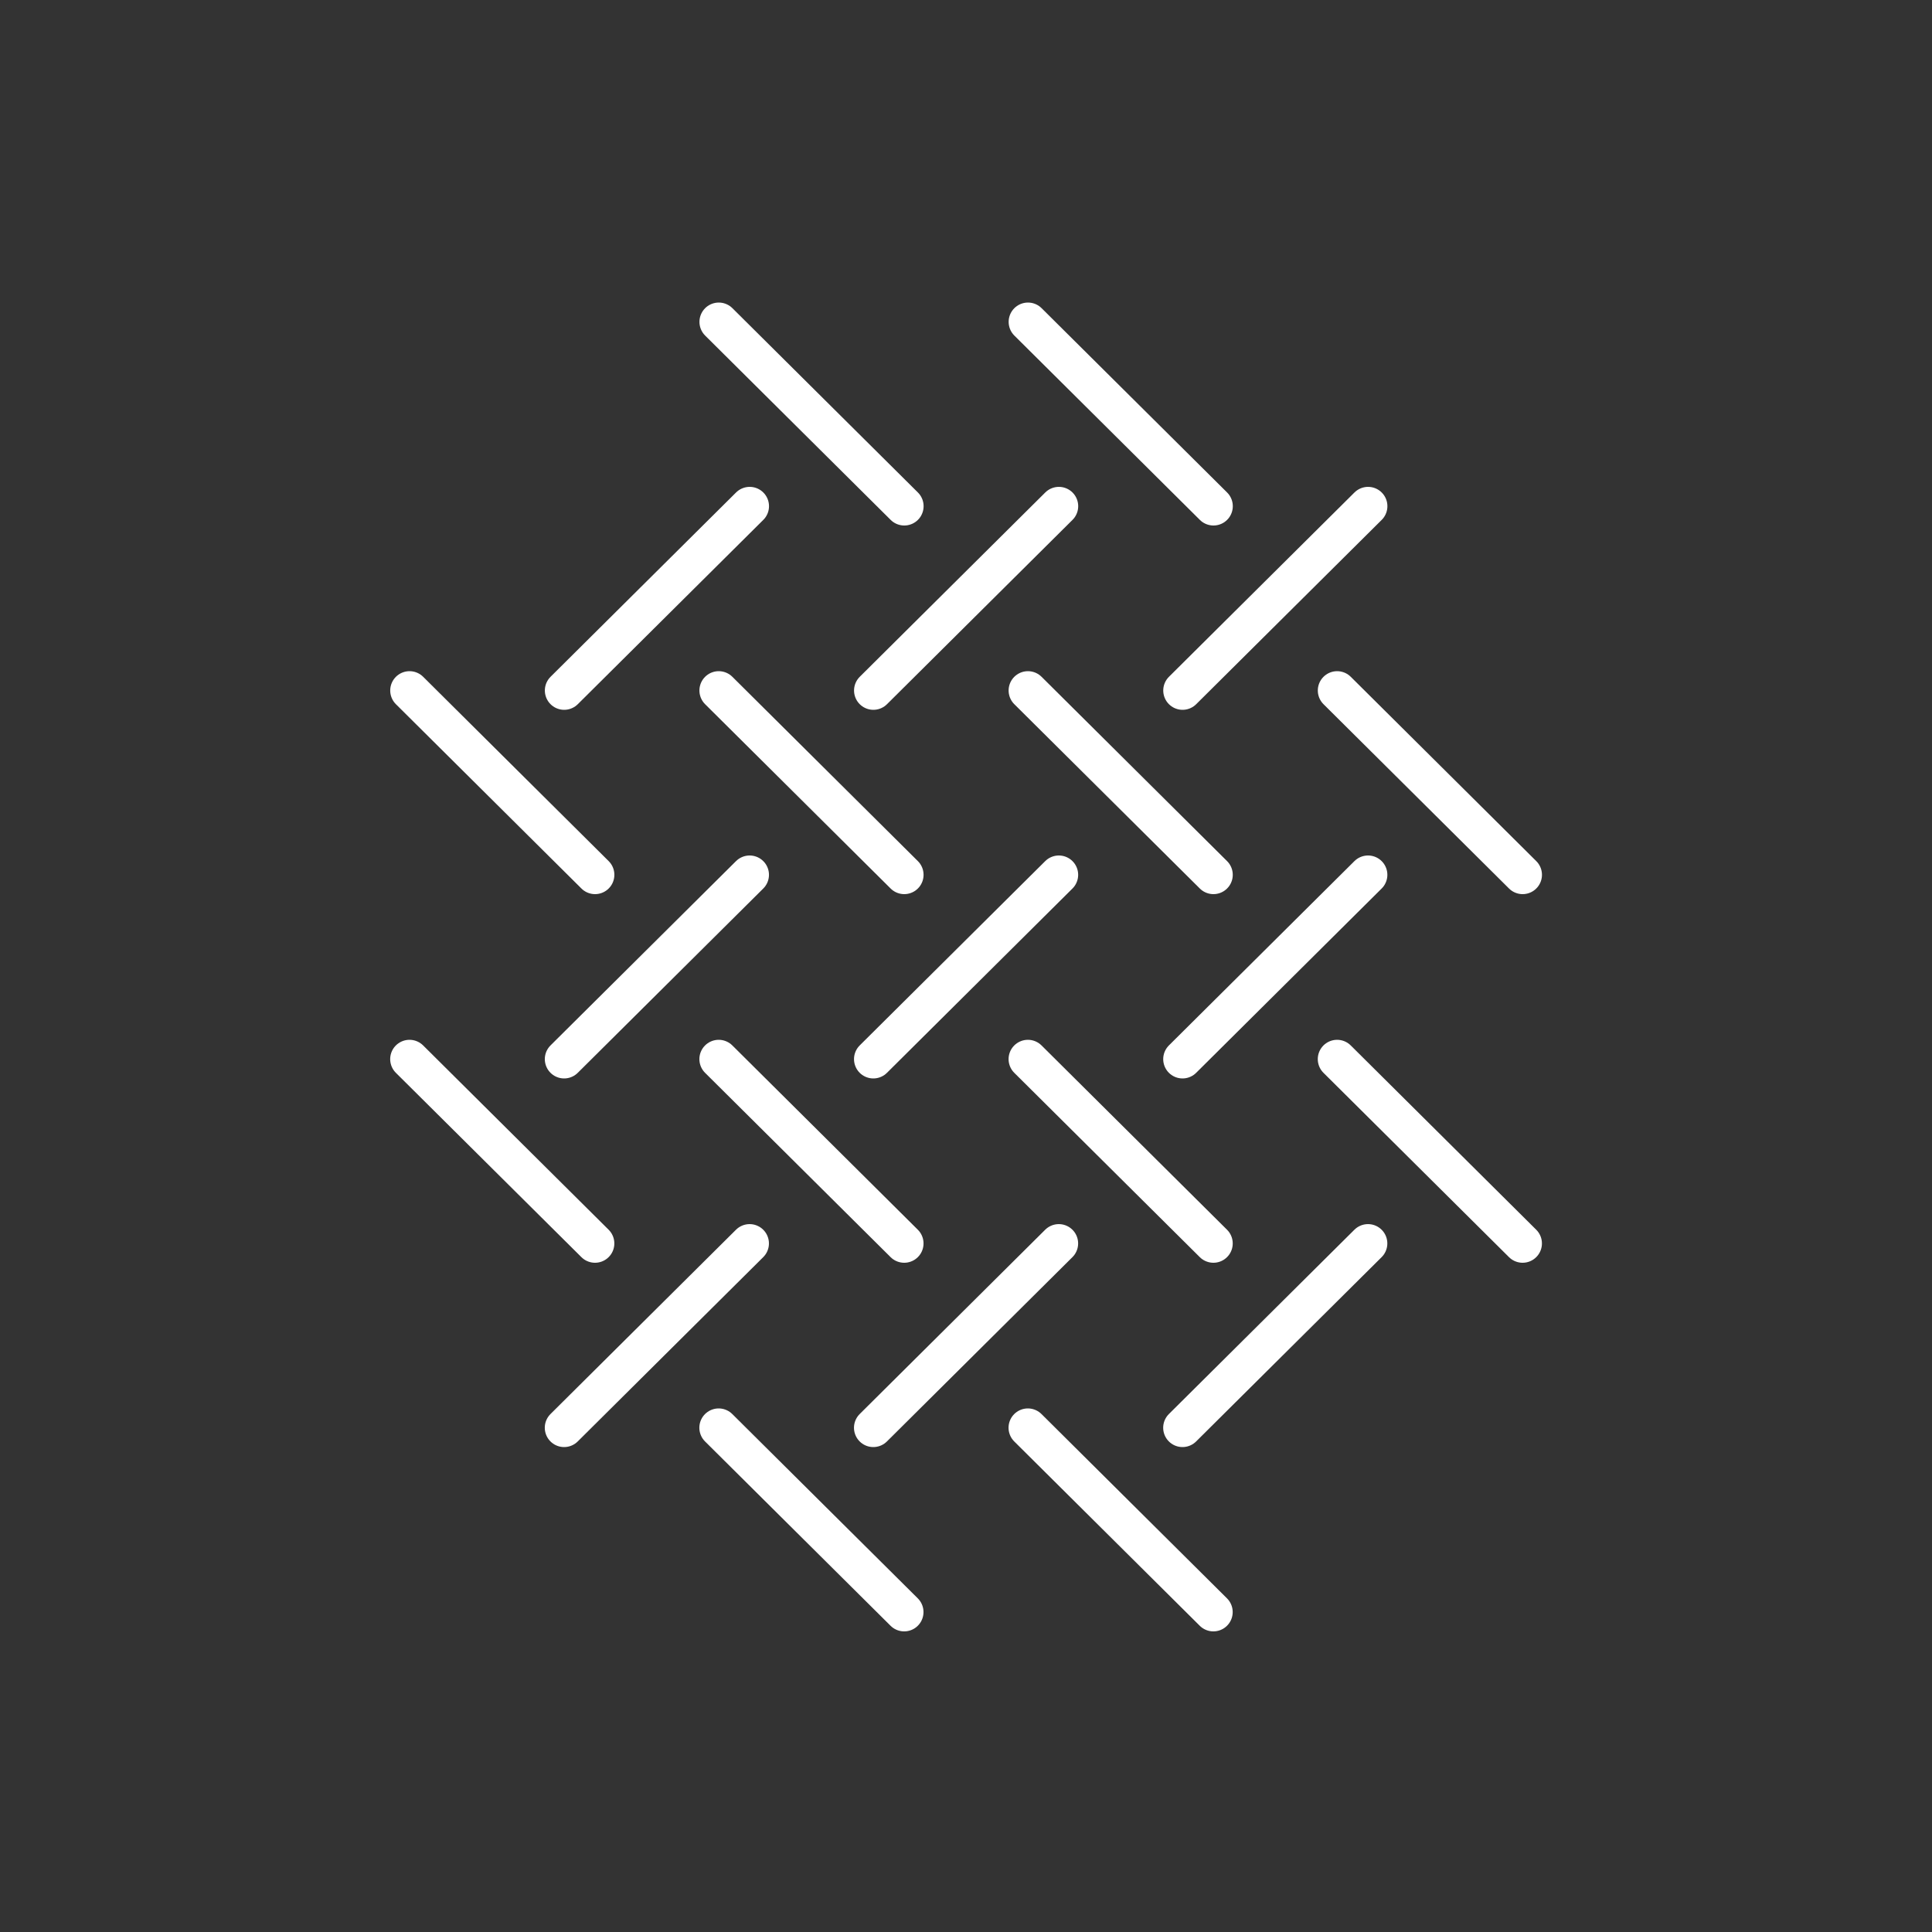 <?xml version="1.0" encoding="UTF-8"?>
<svg xmlns="http://www.w3.org/2000/svg" id="Layer_1" viewBox="0 0 500 500">
  <rect x="0" y="0" width="500" height="500" fill="#333333" stroke="none"/>
  <defs>
    <style>.cls-1{fill:none;stroke:#fff;stroke-linecap:round;stroke-miterlimit:10;stroke-width:10px;}</style>
  </defs>
  <path class="cls-1" d="M314.02,417.2l-48.01-47.7m-32.01,47.7l-48.01-47.7m208.06-47.7l-48.01-47.7m8,47.7l-48.01,47.7m8-47.7l-48.01-47.7m8,47.7l-48.01,47.7m8-47.7l-48.01-47.7m8,47.7l-48.01,47.7m8-47.7l-48.01-47.7m288.08-47.7l-48.01-47.7m8,47.7l-48.01,47.7m8-47.7l-48.01-47.7m8,47.7l-48.01,47.7m8-47.7l-48.01-47.7m8,47.7l-48.01,47.7m8-47.7l-48.01-47.7m248.07-47.7l-48.01,47.7m8-47.7l-48.01-47.7m8,47.7l-48.01,47.7m8-47.7l-48.01-47.7m8,47.7l-48.01,47.7"></path>
</svg>
